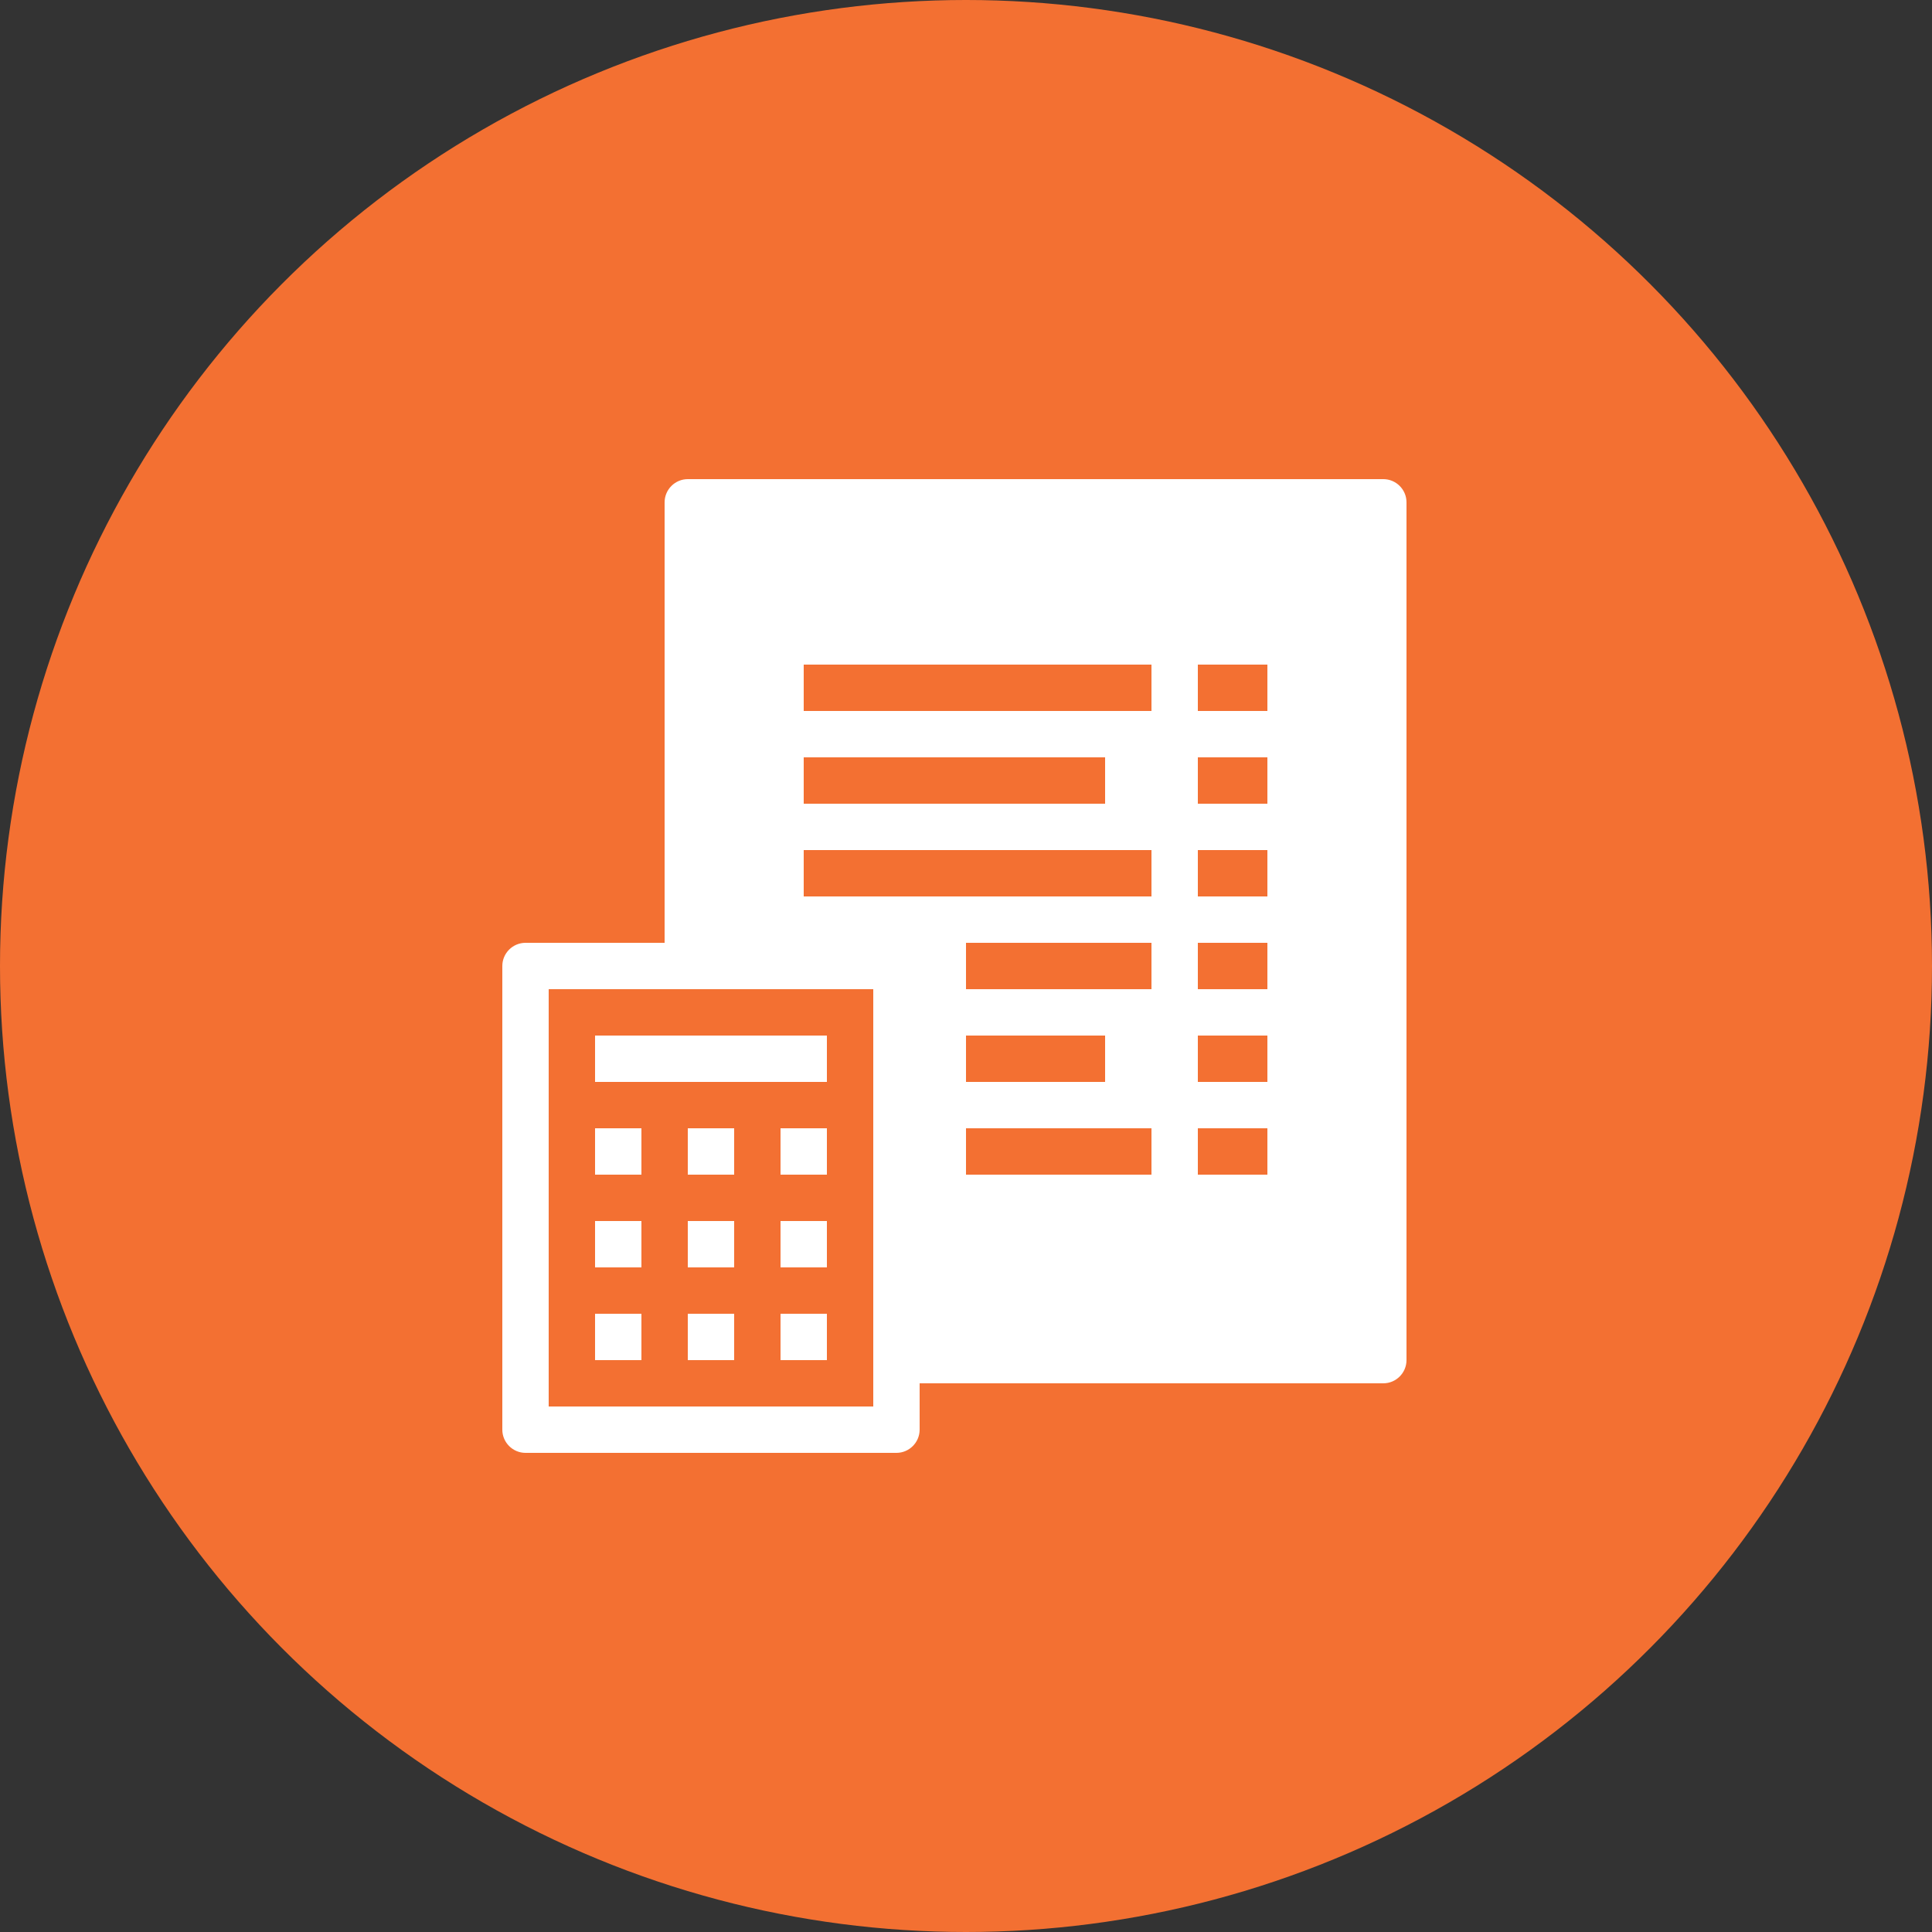 <?xml version="1.0" encoding="UTF-8"?> <svg xmlns="http://www.w3.org/2000/svg" width="50" height="50" viewBox="0 0 50 50" fill="none"><rect x="0" y="0" width="50" height="50" fill="#333333" stroke="none"/> <circle cx="25" cy="25" r="25" fill="#F37032"></circle> <path d="M17.8 12.4C17.47 12.4 17.2 12.669 17.2 13V24.4H13.6C13.27 24.4 13 24.669 13 25V37C13 37.33 13.27 37.6 13.6 37.6H23.2C23.53 37.6 23.8 37.33 23.8 37V35.8H35.8C36.13 35.8 36.4 35.53 36.4 35.2V13C36.4 12.669 36.13 12.4 35.8 12.4H17.8ZM20.8 17.2H29.8V18.4H20.8V17.2ZM31 17.2H32.8V18.4H31V17.2ZM20.8 19.6H28.6V20.8H20.8V19.6ZM31 19.6H32.8V20.8H31V19.6ZM20.8 22H29.8V23.2H20.8V22ZM31 22H32.8V23.2H31V22ZM25 24.4H29.8V25.6H25V24.4ZM31 24.4H32.8V25.6H31V24.4ZM14.2 25.6H22.6V36.4H14.2V25.6ZM15.4 26.8V28H21.4V26.8H15.4ZM25 26.8H28.6V28H25V26.8ZM31 26.8H32.8V28H31V26.8ZM15.4 29.2V30.4H16.6V29.2H15.4ZM17.8 29.2V30.4H19V29.2H17.8ZM20.2 29.2V30.4H21.4V29.2H20.2ZM25 29.2H29.8V30.4H25V29.2ZM31 29.2H32.8V30.4H31V29.2ZM15.4 31.6V32.8H16.6V31.6H15.4ZM17.8 31.6V32.8H19V31.6H17.8ZM20.2 31.6V32.8H21.4V31.6H20.2ZM15.4 34V35.2H16.6V34H15.4ZM17.8 34V35.2H19V34H17.8ZM20.2 34V35.2H21.4V34H20.2Z" fill="white"></path> </svg> 